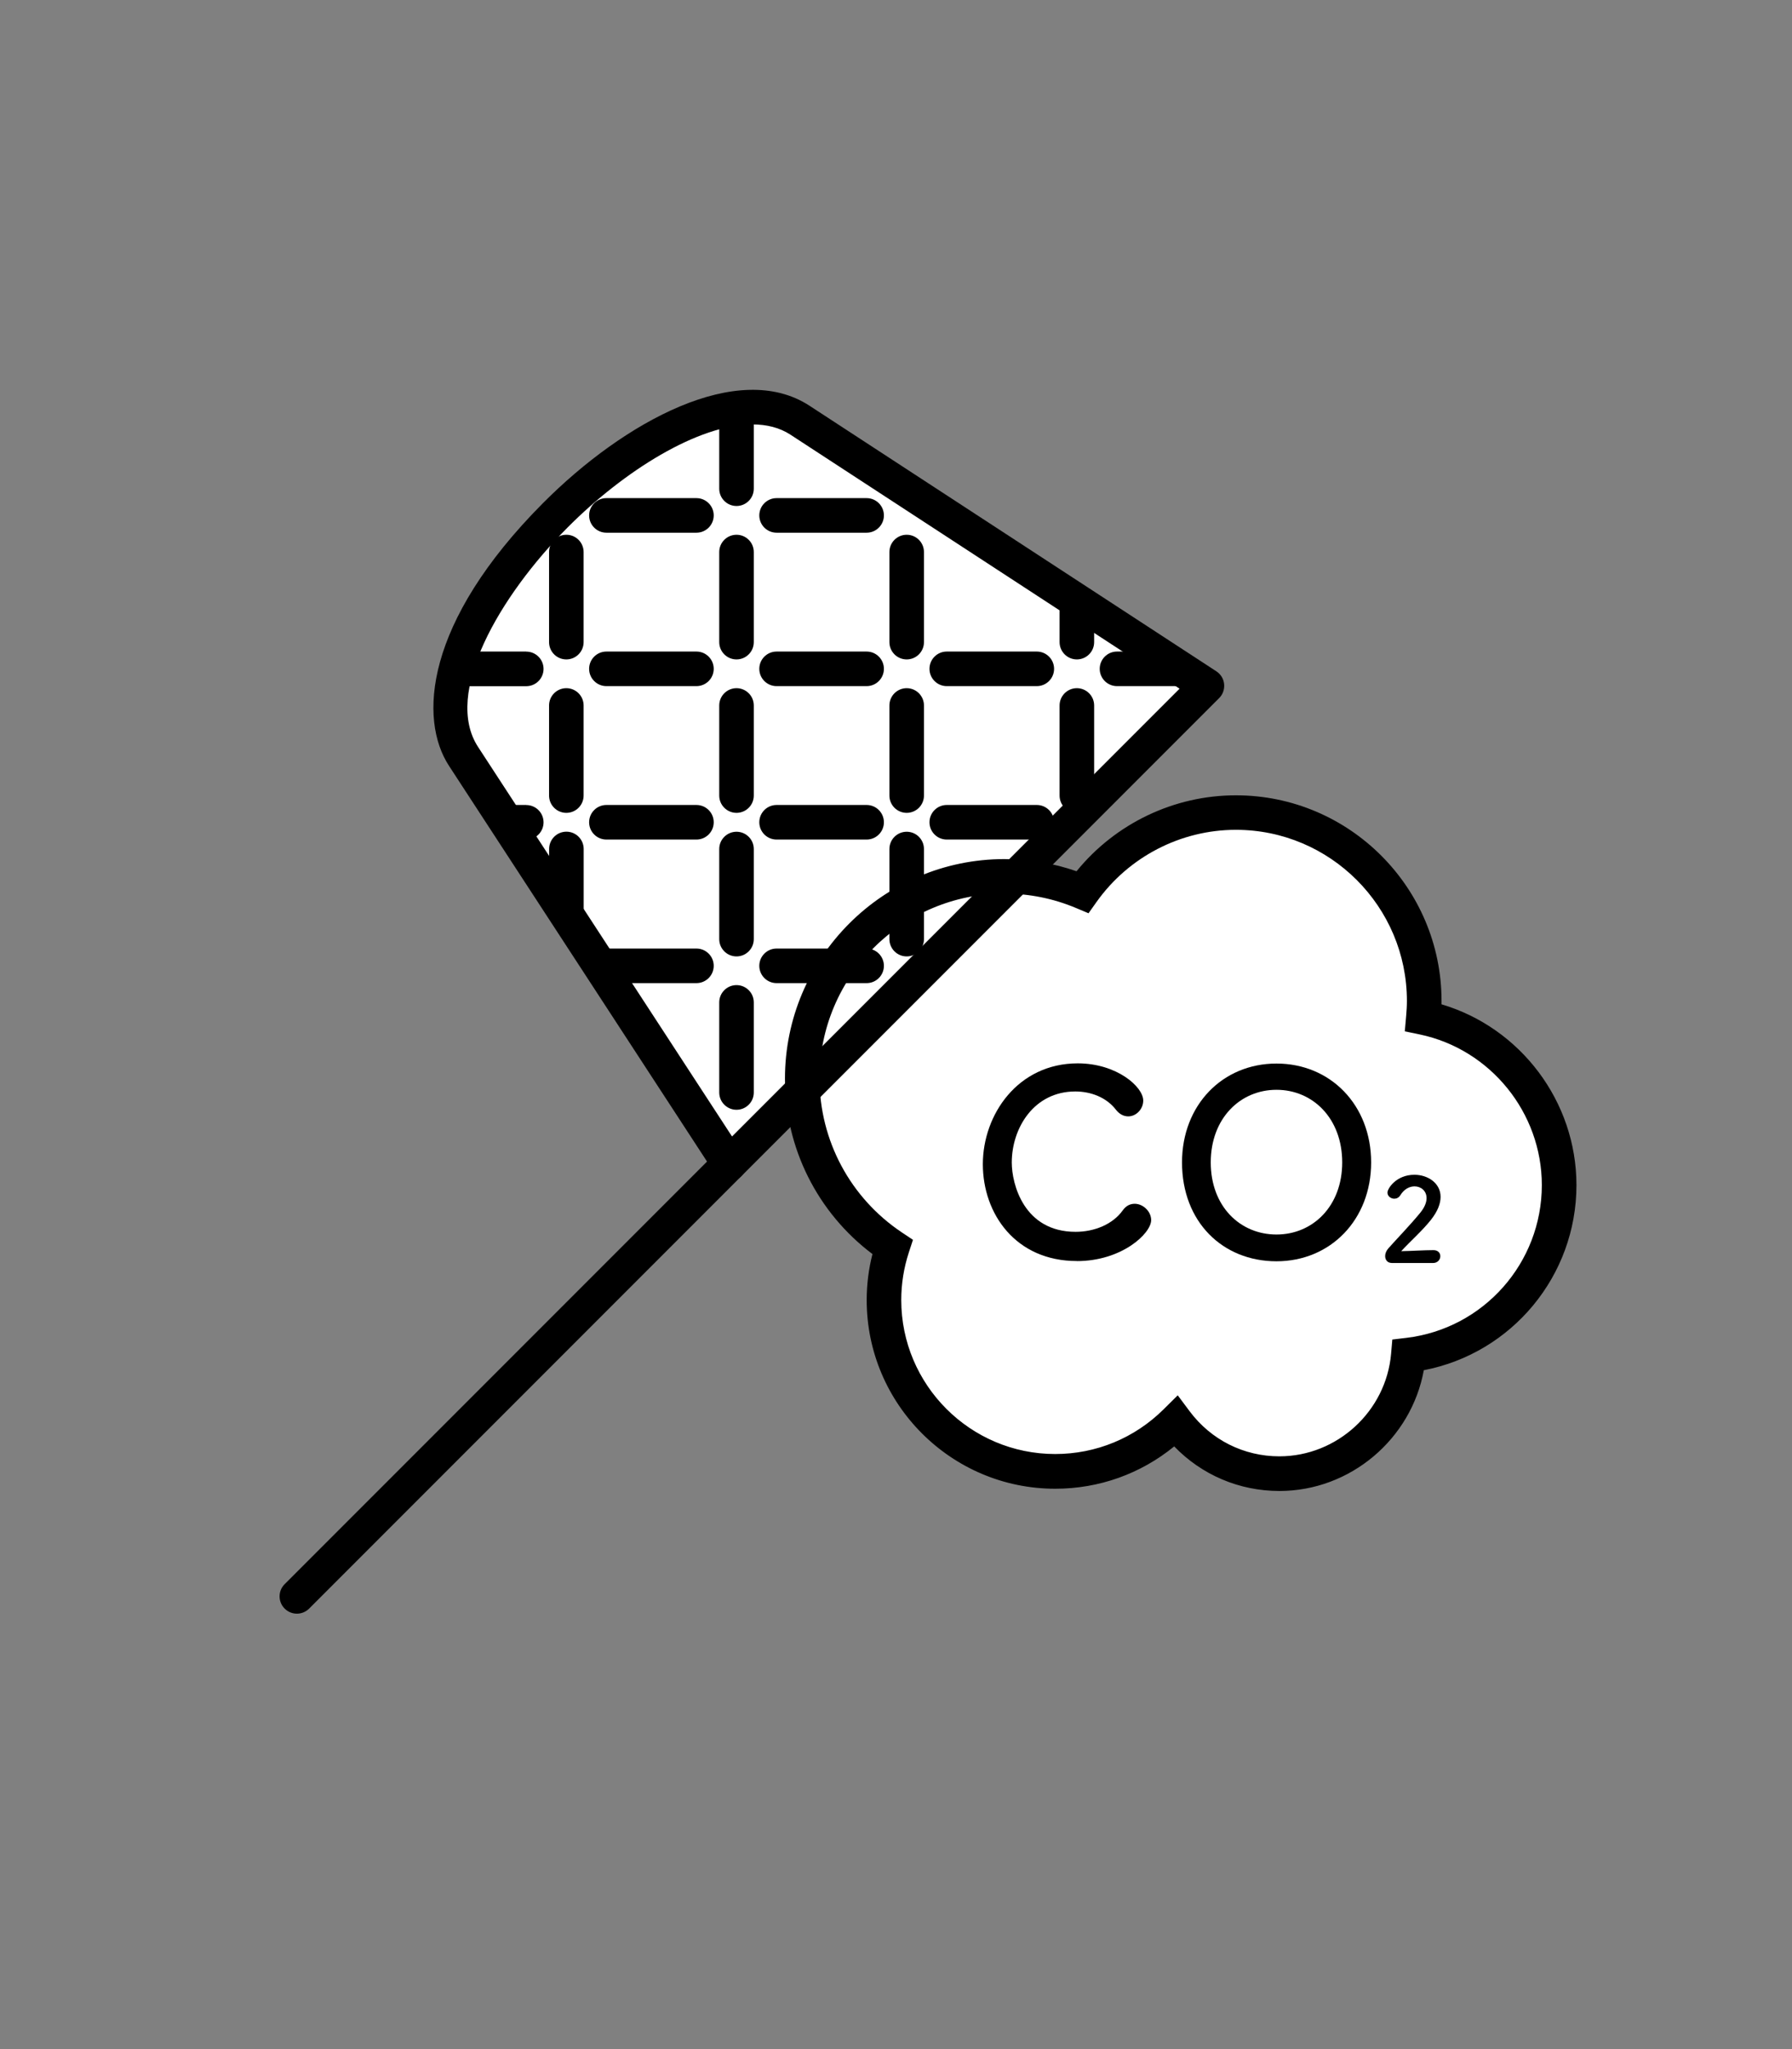 <?xml version="1.0" encoding="UTF-8"?>
<svg id="illust14" xmlns="http://www.w3.org/2000/svg" viewBox="0 0 280 320">
  <rect x="0" y="0" width="280" height="320" fill="#808080" stroke="none"/>
  <defs>
    <style>.kw14_cls-1,.kw14_cls-2{stroke-width:0px;}.kw14_cls-2{fill:#fff;}</style>
  </defs>
  <path class="kw14_cls-2 mesh"
    d="m117.25,64.6c-8.74,0-20.68,7.45-29.78,16.6-10.91,10.96-20.06,26.7-14.37,35.33l40.86,62.63,72.04-72.04-62.62-40.85h0c-1.75-1.14-3.83-1.66-6.13-1.66Z" />
  <g id="kw14">
    
    <g id="co2" class="co2">
      <g id="mesh-bg">
        <path class="kw14_cls-2"
          d="m243.62,185.08c0-12.87-9.1-23.62-21.21-26.17.07-.85.13-1.71.13-2.59,0-16.25-13.18-29.43-29.43-29.43-9.9,0-18.65,4.91-23.98,12.41-3.75-1.57-7.87-2.44-12.19-2.44-17.44,0-31.59,14.14-31.59,31.59,0,10.98,5.6,20.64,14.1,26.3-.85,2.61-1.32,5.39-1.32,8.28,0,14.78,11.98,26.75,26.75,26.75,7.35,0,14.01-2.97,18.84-7.77,3.69,4.93,9.56,8.13,16.19,8.13,10.59,0,19.27-8.14,20.15-18.51,13.27-1.58,23.56-12.85,23.56-26.54Z" />
      </g>
      <path class="kw14_cls-1"
        d="m199.91,232.84c-6.29,0-12.14-2.51-16.44-6.96-5.24,4.28-11.74,6.61-18.59,6.61-16.24,0-29.46-13.21-29.46-29.46,0-2.42.3-4.83.9-7.19-8.6-6.47-13.67-16.57-13.67-27.39,0-18.91,15.38-34.29,34.29-34.29,3.87,0,7.65.64,11.27,1.9,6.08-7.47,15.24-11.86,24.9-11.86,17.72,0,32.13,14.41,32.13,32.13,0,.17,0,.34,0,.51,12.35,3.66,21.08,15.18,21.08,28.24,0,14.19-10.11,26.26-23.85,28.9-1.95,10.73-11.47,18.86-22.56,18.86Zm-15.89-14.94l1.86,2.49c3.35,4.48,8.47,7.04,14.02,7.04,9.03,0,16.69-7.05,17.46-16.04l.19-2.2,2.19-.26c12.07-1.44,21.17-11.7,21.17-23.86,0-11.3-8.02-21.2-19.06-23.52l-2.35-.49.21-2.39c.07-.78.12-1.56.12-2.35,0-14.74-11.99-26.73-26.72-26.73-8.62,0-16.76,4.21-21.78,11.27l-1.25,1.76-2-.84c-3.54-1.48-7.29-2.23-11.15-2.23-15.93,0-28.88,12.96-28.88,28.88,0,9.68,4.82,18.67,12.89,24.05l1.71,1.14-.64,1.95c-.79,2.42-1.19,4.93-1.19,7.45,0,13.26,10.79,24.05,24.05,24.05,6.38,0,12.4-2.48,16.94-6.98l2.21-2.19Z" />
      <path class="kw14_cls-1"
        d="m168.25,196.93c-9.54,0-14.68-7.36-14.68-15.12s5.48-15.75,14.83-15.75c6.09,0,10.23,3.66,10.23,5.81,0,1.35-1.11,2.47-2.34,2.47-.69,0-1.38-.32-1.95-1.07-1.49-1.91-3.91-2.82-6.32-2.82-6.48,0-9.93,5.73-9.93,11.1,0,3.34,1.88,10.82,9.97,10.82,2.91,0,5.79-1.15,7.36-3.34.54-.76,1.19-1.04,1.88-1.04,1.3,0,2.57,1.19,2.57,2.55,0,2.07-4.56,6.4-11.61,6.4Z" />
      <path class="kw14_cls-1"
        d="m184.69,181.53c0-8.95,6.32-15.44,14.76-15.44s14.79,6.48,14.79,15.44-6.36,15.44-14.79,15.44-14.76-6.17-14.76-15.44Zm25.03,0c0-6.88-4.6-11.34-10.27-11.34s-10.27,4.46-10.27,11.34,4.6,11.26,10.27,11.26,10.27-4.42,10.27-11.26Z" />
      <path class="kw14_cls-1"
        d="m217.44,197.23c-.63,0-1.01-.47-1.01-1.07,0-.4.16-.83.52-1.23,1.25-1.41,3.34-3.56,4.94-5.51.72-.87,1.01-1.66,1.01-2.31,0-1.14-.87-1.84-1.88-1.84-.78,0-1.63.42-2.22,1.39-.24.38-.6.54-.94.54-.54,0-1.07-.4-1.07-.96,0-.63,1.37-2.78,4.21-2.78,2.1,0,4.09,1.3,4.09,3.45,0,1.03-.43,2.22-1.5,3.58-1.37,1.73-3.15,3.27-4.65,4.9,1.5-.02,3.54-.16,5.03-.16.74,0,1.08.47,1.08.94,0,.52-.4,1.07-1.14,1.07h-6.47Z" />
    </g>
    <g id="mesh" class="mesh">
      <path class="kw14_cls-1"
        d="m46.39,252c-.69,0-1.38-.26-1.91-.79-1.06-1.06-1.06-2.77,0-3.82l67.55-67.55c1.06-1.06,2.77-1.06,3.82,0,1.06,1.06,1.06,2.77,0,3.82l-67.55,67.55c-.53.53-1.22.79-1.91.79Z" />
      <path class="kw14_cls-1"
        d="m88.49,126.94c-1.49,0-2.7-1.21-2.7-2.7v-14.07c0-1.49,1.21-2.7,2.7-2.7s2.7,1.21,2.7,2.7v14.07c0,1.49-1.21,2.7-2.7,2.7Z" />
      <path class="kw14_cls-1"
        d="m108.82,131.11h-14.07c-1.49,0-2.7-1.21-2.7-2.7s1.21-2.7,2.7-2.7h14.07c1.49,0,2.7,1.21,2.7,2.7s-1.21,2.7-2.7,2.7Z" />
      <path class="kw14_cls-1"
        d="m88.49,102.98c-1.49,0-2.7-1.21-2.7-2.7v-14.07c0-1.49,1.21-2.7,2.7-2.7s2.7,1.21,2.7,2.7v14.07c0,1.49-1.21,2.7-2.7,2.7Z" />
      <path class="kw14_cls-1"
        d="m108.82,107.15h-14.07c-1.49,0-2.7-1.21-2.7-2.7s1.21-2.7,2.7-2.7h14.07c1.49,0,2.7,1.21,2.7,2.7s-1.21,2.7-2.7,2.7Z" />
      <path class="kw14_cls-1"
        d="m108.82,83.19h-14.07c-1.49,0-2.7-1.21-2.7-2.7s1.21-2.7,2.7-2.7h14.07c1.49,0,2.7,1.21,2.7,2.7s-1.21,2.7-2.7,2.7Z" />
      <path class="kw14_cls-1"
        d="m108.82,153.53h-14.07c-1.49,0-2.7-1.21-2.7-2.7s1.21-2.7,2.7-2.7h14.07c1.49,0,2.7,1.21,2.7,2.7s-1.21,2.7-2.7,2.7Z" />
      <path class="kw14_cls-1"
        d="m115.08,126.94c-1.49,0-2.7-1.21-2.7-2.7v-14.07c0-1.49,1.21-2.7,2.7-2.7s2.7,1.21,2.7,2.7v14.07c0,1.49-1.21,2.7-2.7,2.7Z" />
      <path class="kw14_cls-1"
        d="m135.41,131.11h-14.07c-1.49,0-2.7-1.21-2.7-2.7s1.21-2.7,2.7-2.7h14.07c1.49,0,2.7,1.21,2.7,2.7s-1.21,2.7-2.7,2.7Z" />
      <path class="kw14_cls-1"
        d="m115.08,102.98c-1.49,0-2.7-1.21-2.7-2.7v-14.07c0-1.49,1.21-2.7,2.7-2.7s2.7,1.21,2.7,2.7v14.07c0,1.49-1.21,2.7-2.7,2.7Z" />
      <path class="kw14_cls-1"
        d="m135.41,107.15h-14.07c-1.49,0-2.7-1.21-2.7-2.7s1.21-2.7,2.7-2.7h14.07c1.49,0,2.7,1.21,2.7,2.7s-1.21,2.7-2.7,2.7Z" />
      <path class="kw14_cls-1"
        d="m135.41,83.19h-14.07c-1.49,0-2.7-1.21-2.7-2.7s1.21-2.7,2.7-2.7h14.07c1.49,0,2.7,1.21,2.7,2.7s-1.21,2.7-2.7,2.7Z" />
      <path class="kw14_cls-1"
        d="m115.08,149.36c-1.49,0-2.7-1.21-2.7-2.7v-14.07c0-1.49,1.21-2.7,2.7-2.7s2.7,1.21,2.7,2.7v14.07c0,1.49-1.21,2.7-2.7,2.7Z" />
      <path class="kw14_cls-1"
        d="m135.41,153.53h-14.07c-1.49,0-2.7-1.21-2.7-2.7s1.21-2.7,2.7-2.7h14.07c1.49,0,2.7,1.21,2.7,2.7s-1.21,2.7-2.7,2.7Z" />
      <path class="kw14_cls-1"
        d="m141.67,126.94c-1.49,0-2.7-1.21-2.7-2.7v-14.07c0-1.49,1.21-2.7,2.7-2.7s2.7,1.21,2.7,2.7v14.07c0,1.49-1.21,2.7-2.7,2.7Z" />
      <path class="kw14_cls-1"
        d="m162,131.11h-14.07c-1.49,0-2.7-1.21-2.7-2.7s1.21-2.7,2.7-2.7h14.07c1.49,0,2.7,1.21,2.7,2.7s-1.21,2.7-2.7,2.7Z" />
      <path class="kw14_cls-1"
        d="m141.67,102.98c-1.49,0-2.7-1.21-2.7-2.7v-14.07c0-1.49,1.21-2.7,2.7-2.7s2.7,1.21,2.7,2.7v14.07c0,1.49-1.21,2.7-2.7,2.7Z" />
      <path class="kw14_cls-1"
        d="m162,107.15h-14.07c-1.49,0-2.7-1.21-2.7-2.7s1.21-2.7,2.7-2.7h14.07c1.49,0,2.7,1.21,2.7,2.7s-1.21,2.7-2.7,2.7Z" />
      <path class="kw14_cls-1"
        d="m141.67,149.36c-1.49,0-2.7-1.21-2.7-2.7v-14.07c0-1.49,1.21-2.7,2.7-2.7s2.7,1.21,2.7,2.7v14.07c0,1.49-1.21,2.7-2.7,2.7Z" />
      <path class="kw14_cls-1"
        d="m168.26,126.94c-1.49,0-2.7-1.21-2.7-2.7v-14.07c0-1.49,1.21-2.7,2.7-2.7s2.7,1.21,2.7,2.7v14.07c0,1.49-1.21,2.7-2.7,2.7Z" />
      <path class="kw14_cls-1"
        d="m115.08,173.31c-1.49,0-2.7-1.21-2.7-2.7v-14.07c0-1.49,1.21-2.7,2.7-2.7s2.7,1.21,2.7,2.7v14.07c0,1.49-1.21,2.7-2.7,2.7Z" />
      <path class="kw14_cls-1"
        d="m113.94,184.45c-.09,0-.19,0-.28-.01-.81-.08-1.54-.53-1.99-1.21l-41.48-63.58c-4.82-7.31-3.88-22.46,14.64-41.07,12.73-12.79,30.54-22.46,41.65-15.22l63.58,41.48c.68.45,1.13,1.17,1.21,1.99.08.81-.2,1.62-.78,2.19l-74.64,74.64c-.51.51-1.2.79-1.91.79Zm3.64-118.17c-8.48,0-20.07,7.23-28.91,16.11-10.59,10.64-19.48,25.91-13.95,34.29l39.66,60.8,69.93-69.93-60.79-39.66h0c-1.7-1.11-3.72-1.61-5.95-1.61Z" />
      <path class="kw14_cls-1"
        d="m82.23,101.75h-9.19l-1.61,5.41h10.8c1.49,0,2.7-1.21,2.7-2.7s-1.21-2.7-2.7-2.7Z" />
      <path class="kw14_cls-1"
        d="m82.23,125.71h-4.94l3.3,5.41h1.64c1.49,0,2.7-1.21,2.7-2.7s-1.21-2.7-2.7-2.7Z" />
      <path class="kw14_cls-1"
        d="m91.2,145.36v-12.78c0-1.49-1.21-2.7-2.7-2.7s-2.7,1.21-2.7,2.7v5.99l5.41,6.79Z" />
      <path class="kw14_cls-1"
        d="m112.38,64.45v11.87c0,1.49,1.21,2.7,2.7,2.7s2.7-1.21,2.7-2.7v-11.87h-5.41Z" />
      <path class="kw14_cls-1"
        d="m165.56,92.61v7.67c0,1.49,1.21,2.7,2.7,2.7s2.7-1.21,2.7-2.7v-4.65l-5.41-3.01Z" />
      <path class="kw14_cls-1"
        d="m179.48,101.75h-4.95c-1.49,0-2.7,1.21-2.7,2.7s1.21,2.7,2.7,2.7h11.33l-6.38-5.41Z" />
    </g>
  </g>
</svg>